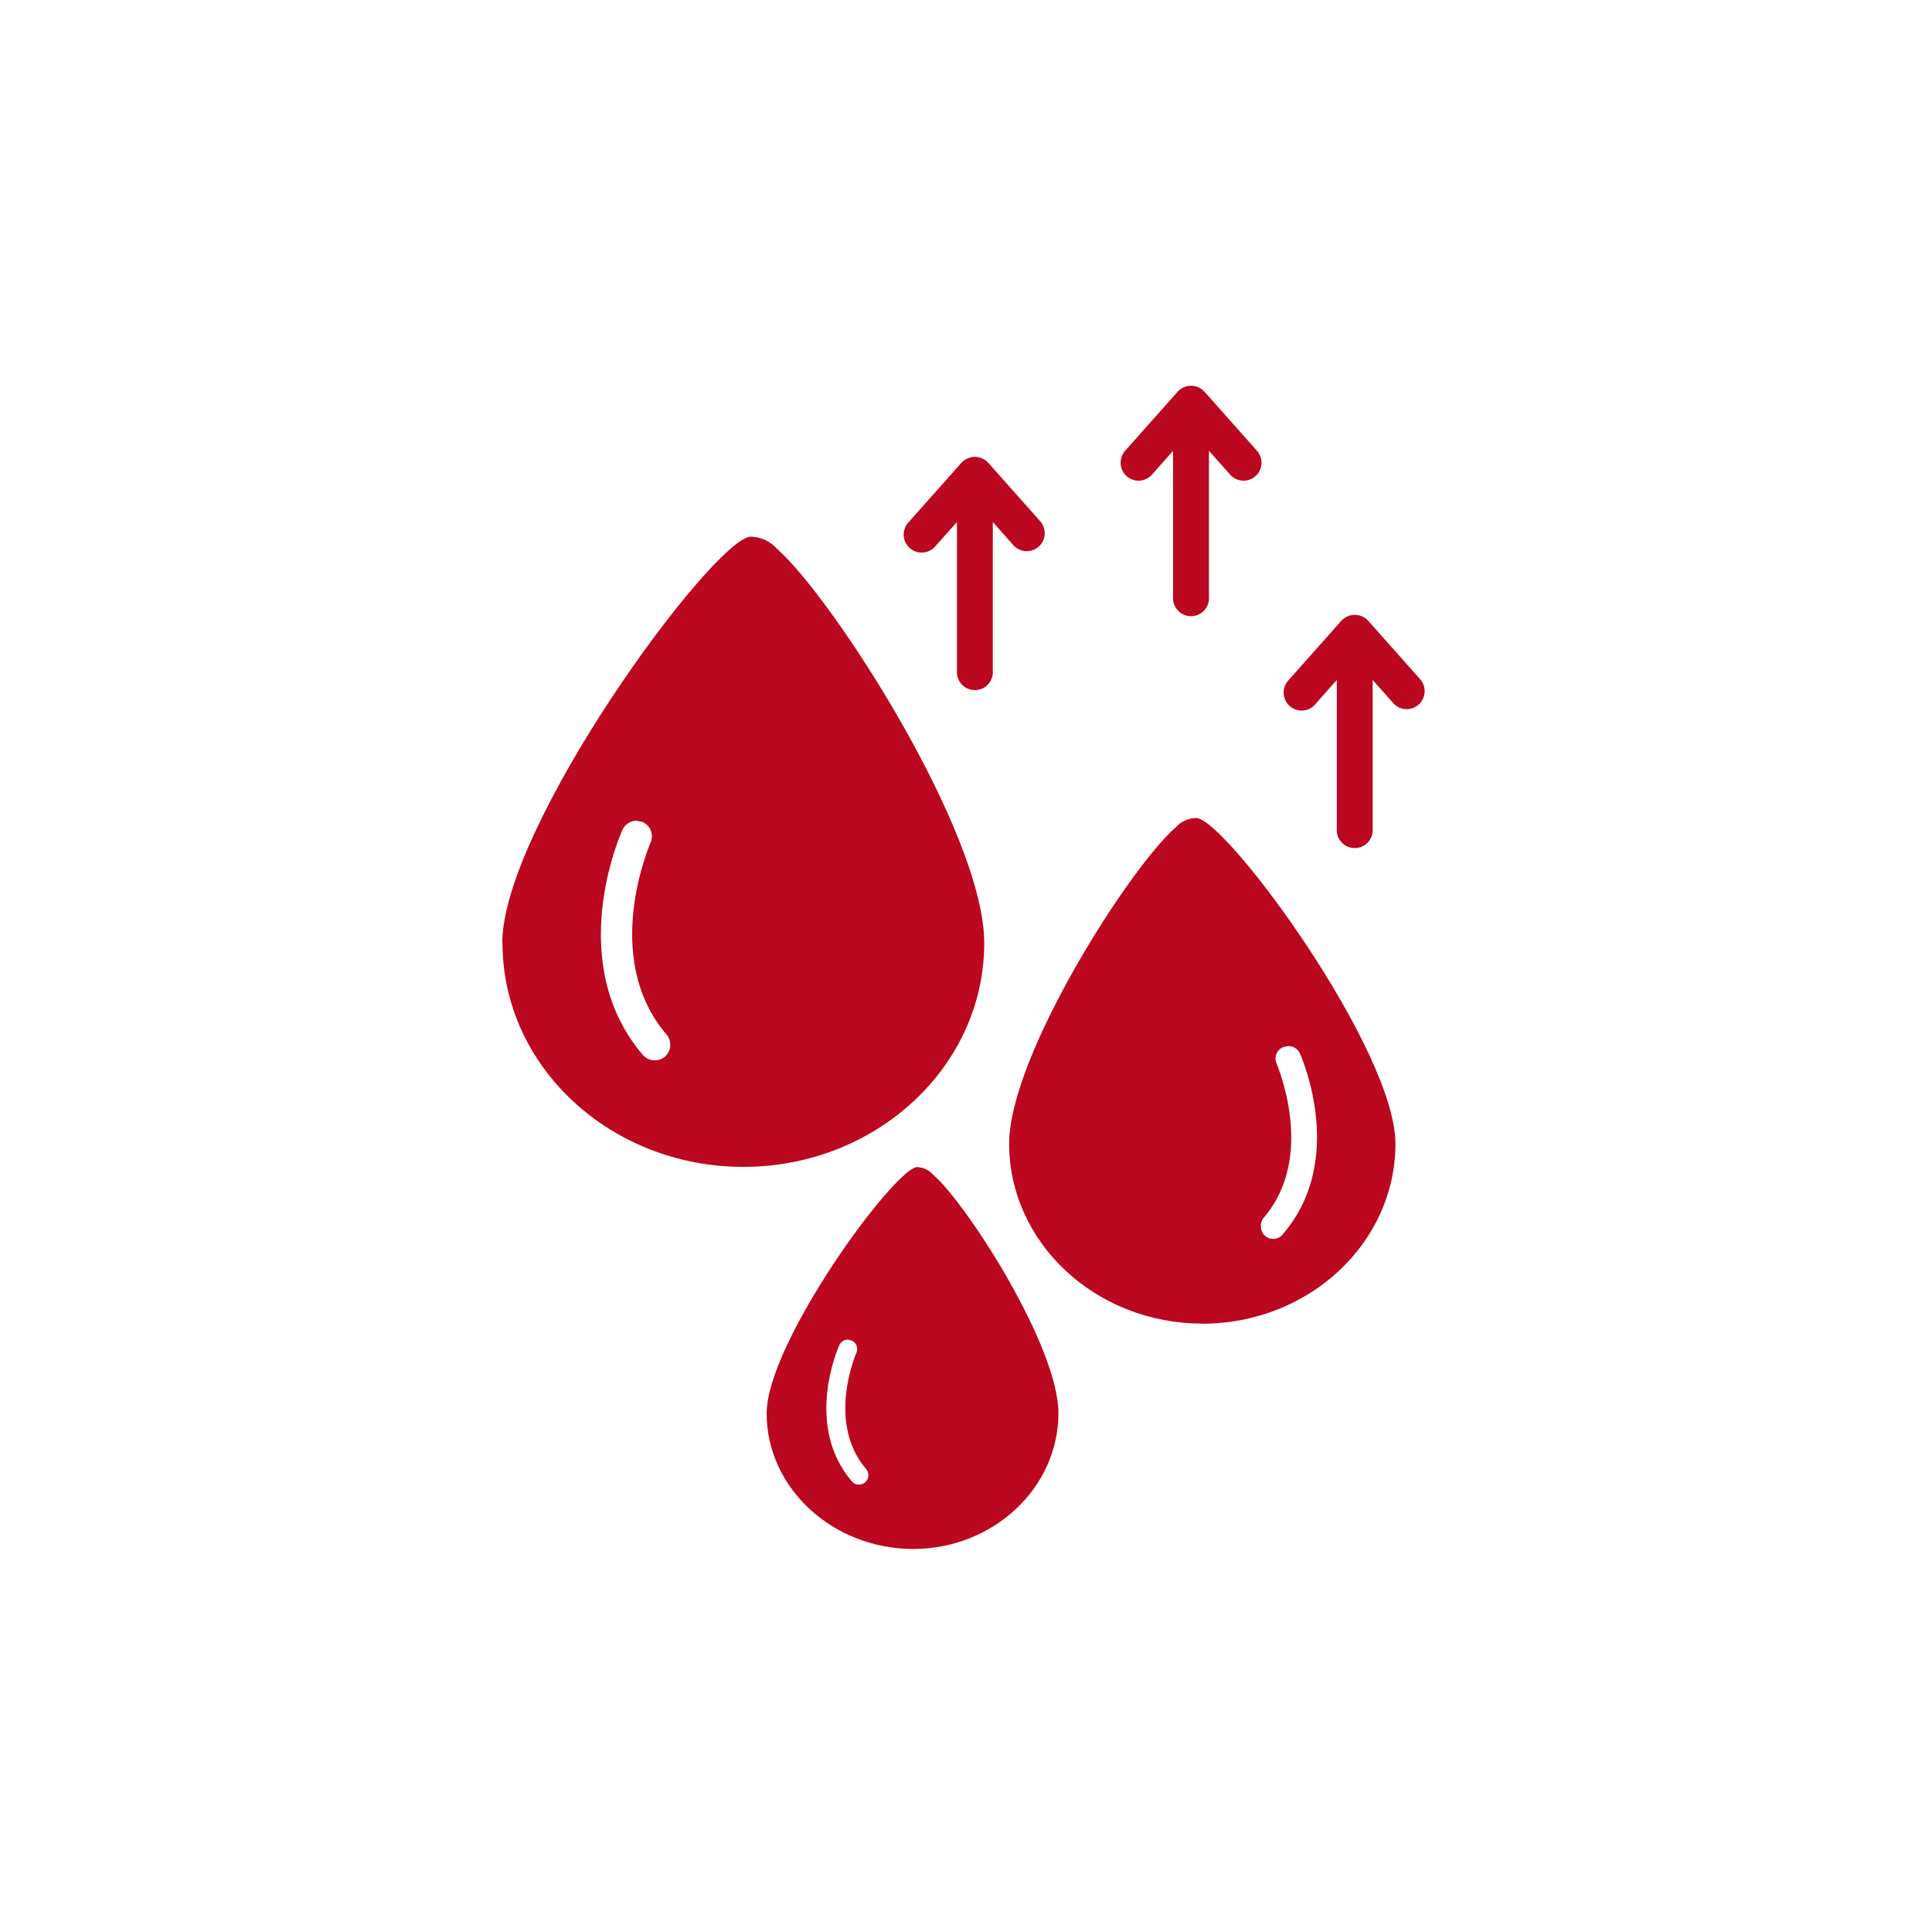 <svg width="127" height="127" viewBox="0 0 127 127" fill="none" xmlns="http://www.w3.org/2000/svg">
<path d="M73.961 29.633C73.858 29.749 73.779 29.884 73.729 30.031C73.678 30.177 73.657 30.332 73.666 30.487C73.675 30.642 73.715 30.794 73.782 30.933C73.85 31.072 73.945 31.197 74.06 31.3C74.176 31.403 74.311 31.482 74.457 31.533C74.603 31.584 74.758 31.605 74.913 31.596C75.067 31.586 75.218 31.547 75.358 31.479C75.497 31.411 75.621 31.317 75.724 31.201L77.112 29.633V39.414C77.136 39.711 77.27 39.988 77.489 40.191C77.707 40.393 77.994 40.505 78.291 40.505C78.589 40.505 78.875 40.393 79.094 40.191C79.312 39.988 79.447 39.711 79.47 39.414V29.633L80.866 31.201C80.969 31.317 81.093 31.411 81.232 31.479C81.372 31.547 81.523 31.586 81.677 31.596C81.832 31.605 81.987 31.584 82.133 31.533C82.279 31.482 82.414 31.403 82.53 31.3C82.645 31.197 82.74 31.072 82.807 30.933C82.875 30.794 82.915 30.642 82.924 30.487C82.933 30.332 82.912 30.177 82.861 30.031C82.811 29.884 82.731 29.749 82.629 29.633L79.176 25.747C79.065 25.624 78.929 25.526 78.777 25.458C78.625 25.391 78.461 25.356 78.295 25.356C78.129 25.356 77.965 25.391 77.813 25.458C77.661 25.526 77.525 25.624 77.413 25.747L73.961 29.633Z" fill="#BB071F"/>
<path d="M59.747 34.306C59.634 34.421 59.545 34.557 59.486 34.706C59.428 34.856 59.4 35.016 59.405 35.177C59.41 35.338 59.447 35.496 59.515 35.642C59.583 35.787 59.68 35.918 59.8 36.025C59.92 36.132 60.06 36.213 60.212 36.264C60.365 36.315 60.526 36.335 60.686 36.321C60.846 36.308 61.001 36.262 61.143 36.186C61.285 36.111 61.41 36.007 61.51 35.881L62.906 34.314V44.087C62.893 44.25 62.914 44.414 62.967 44.568C63.02 44.723 63.105 44.864 63.216 44.984C63.327 45.105 63.461 45.2 63.61 45.266C63.76 45.331 63.921 45.365 64.084 45.365C64.248 45.365 64.409 45.331 64.558 45.266C64.708 45.2 64.842 45.105 64.953 44.984C65.064 44.864 65.148 44.723 65.202 44.568C65.255 44.414 65.276 44.25 65.263 44.087V34.314L66.652 35.881C66.865 36.097 67.153 36.222 67.455 36.232C67.758 36.241 68.053 36.134 68.279 35.932C68.505 35.73 68.645 35.449 68.67 35.146C68.695 34.844 68.604 34.543 68.415 34.306L64.962 30.421C64.85 30.299 64.714 30.201 64.562 30.134C64.41 30.067 64.246 30.033 64.081 30.033C63.915 30.033 63.751 30.067 63.599 30.134C63.448 30.201 63.312 30.299 63.199 30.421L59.747 34.306Z" fill="#BB071F"/>
<path d="M84.722 44.691C84.609 44.805 84.521 44.941 84.462 45.09C84.403 45.24 84.376 45.4 84.38 45.561C84.385 45.722 84.423 45.88 84.491 46.026C84.559 46.172 84.656 46.302 84.775 46.409C84.895 46.516 85.036 46.597 85.188 46.648C85.34 46.699 85.501 46.719 85.661 46.705C85.821 46.692 85.977 46.646 86.118 46.57C86.26 46.495 86.385 46.391 86.485 46.265L87.874 44.698V54.471C87.861 54.634 87.882 54.798 87.935 54.952C87.989 55.107 88.073 55.248 88.184 55.369C88.295 55.489 88.429 55.584 88.579 55.65C88.728 55.715 88.889 55.749 89.053 55.749C89.216 55.749 89.377 55.715 89.527 55.65C89.676 55.584 89.811 55.489 89.921 55.369C90.032 55.248 90.117 55.107 90.17 54.952C90.224 54.798 90.245 54.634 90.232 54.471V44.698L91.627 46.265C91.841 46.481 92.128 46.606 92.431 46.616C92.734 46.625 93.028 46.518 93.254 46.316C93.48 46.114 93.621 45.833 93.646 45.53C93.671 45.228 93.58 44.927 93.39 44.691L89.938 40.805C89.826 40.682 89.689 40.585 89.538 40.518C89.386 40.451 89.222 40.417 89.056 40.417C88.891 40.417 88.727 40.451 88.575 40.518C88.423 40.585 88.287 40.682 88.175 40.805L84.722 44.691Z" fill="#BB071F"/>
<path d="M40.451 54.066C40.665 53.663 41.023 53.357 41.454 53.21C41.885 53.062 42.355 53.084 42.77 53.272C43.185 53.459 43.514 53.797 43.689 54.218C43.864 54.639 43.872 55.111 43.713 55.538C43.713 55.597 40.672 62.544 44.624 67.173C44.794 67.349 44.927 67.558 45.014 67.786C45.101 68.015 45.14 68.26 45.129 68.504C45.118 68.749 45.058 68.989 44.951 69.209C44.844 69.429 44.694 69.626 44.509 69.785C44.324 69.945 44.108 70.066 43.874 70.139C43.641 70.212 43.395 70.237 43.152 70.211C42.909 70.186 42.674 70.111 42.461 69.991C42.248 69.871 42.061 69.708 41.913 69.513C36.499 63.14 40.29 54.442 40.451 54.066ZM34.142 61.72C34.142 69.344 40.811 75.519 49.023 75.519C57.236 75.519 63.905 69.344 63.905 61.72C63.905 54.096 51.741 35.778 49.574 36.08C47.745 36.345 34.142 54.096 34.142 61.72Z" fill="#BB071F"/>
<path d="M40.907 54.574C40.745 54.927 37.08 63.288 42.266 69.359C42.446 69.556 42.694 69.677 42.96 69.698C43.226 69.718 43.49 69.637 43.698 69.469C43.805 69.378 43.892 69.265 43.954 69.139C44.016 69.012 44.051 68.874 44.058 68.733C44.066 68.6 44.049 68.467 44.006 68.341C43.963 68.214 43.896 68.098 43.808 67.998C39.467 62.919 42.728 55.487 42.765 55.391C42.874 55.143 42.882 54.862 42.786 54.608C42.689 54.355 42.497 54.149 42.251 54.037L41.832 53.949C41.634 53.952 41.441 54.014 41.277 54.124C41.113 54.236 40.984 54.392 40.907 54.574ZM41.068 70.382C35.251 63.56 39.298 54.316 39.474 53.919C39.775 53.32 40.294 52.861 40.925 52.638C41.555 52.414 42.247 52.443 42.857 52.718C43.467 52.993 43.946 53.494 44.196 54.116C44.446 54.737 44.446 55.431 44.197 56.053C44.197 56.12 41.355 62.721 45.005 66.997C45.231 67.255 45.403 67.557 45.511 67.883C45.619 68.21 45.661 68.554 45.634 68.897C45.607 69.24 45.513 69.573 45.355 69.879C45.198 70.184 44.982 70.456 44.719 70.676C44.461 70.902 44.16 71.075 43.834 71.183C43.508 71.291 43.164 71.333 42.822 71.306C42.48 71.279 42.147 71.185 41.842 71.027C41.537 70.87 41.267 70.653 41.046 70.389L41.068 70.382ZM34.597 61.985C34.597 69.249 40.995 75.151 48.862 75.151C56.729 75.151 63.127 69.263 63.127 61.985C63.127 54.523 51.565 37.773 49.501 36.867C47.349 38.074 34.611 54.692 34.611 61.985H34.597ZM33.018 61.985C33.018 54.346 46.688 35.653 49.303 35.278C49.641 35.277 49.975 35.349 50.283 35.489C50.59 35.628 50.865 35.833 51.087 36.087C54.76 39.318 64.699 54.773 64.699 61.985C64.699 70.117 57.588 76.704 48.862 76.704C40.135 76.704 33.032 70.117 33.032 61.985H33.018Z" fill="#BB071F"/>
<path d="M84.612 81.23C84.347 81.446 84.014 81.562 83.671 81.559C83.329 81.555 82.999 81.432 82.737 81.21C82.476 80.989 82.3 80.683 82.24 80.345C82.18 80.007 82.24 79.659 82.409 79.36C85.575 75.681 83.143 70.073 83.143 70.021C83.077 69.694 83.123 69.353 83.275 69.055C83.427 68.758 83.676 68.521 83.981 68.384C84.285 68.247 84.627 68.218 84.95 68.301C85.273 68.385 85.558 68.576 85.758 68.844C85.92 69.138 88.968 76.122 84.612 81.23ZM78.472 54.42C76.738 54.177 66.983 68.866 66.983 74.974C66.983 81.082 72.323 86.013 78.912 86.013C85.501 86.013 90.841 81.061 90.841 74.974C90.841 68.888 79.941 54.633 78.472 54.42Z" fill="#BB071F"/>
<path d="M84.664 68.763L84.333 68.837C84.235 68.88 84.147 68.943 84.073 69.021C83.999 69.099 83.942 69.191 83.903 69.292C83.865 69.392 83.847 69.499 83.85 69.607C83.853 69.714 83.878 69.82 83.922 69.918C83.922 69.977 86.559 75.953 83.085 80.03C83.011 80.111 82.956 80.207 82.922 80.311C82.888 80.415 82.876 80.525 82.886 80.634C82.887 80.805 82.942 80.973 83.043 81.111C83.145 81.25 83.288 81.352 83.451 81.404C83.615 81.456 83.791 81.454 83.953 81.398C84.116 81.343 84.257 81.238 84.355 81.097C88.513 76.233 85.575 69.528 85.45 69.249C85.382 69.099 85.27 68.973 85.13 68.886C84.991 68.8 84.828 68.757 84.664 68.763ZM83.702 82.65C83.206 82.651 82.726 82.474 82.35 82.15C82.141 81.972 81.969 81.755 81.844 81.51C81.719 81.266 81.644 80.999 81.623 80.725C81.601 80.452 81.635 80.176 81.72 79.915C81.806 79.655 81.943 79.413 82.122 79.206C85.061 75.776 82.791 70.485 82.769 70.433C82.562 69.933 82.557 69.371 82.757 68.868C82.956 68.364 83.343 67.958 83.837 67.736C84.33 67.514 84.89 67.493 85.398 67.678C85.906 67.863 86.323 68.239 86.559 68.726C86.699 69.043 89.945 76.454 85.281 81.921C85.085 82.15 84.843 82.333 84.571 82.458C84.298 82.584 84.002 82.65 83.702 82.65ZM78.516 55.045C76.863 55.781 67.6 69.197 67.6 75.18C67.6 81.001 72.742 85.741 79.037 85.741C85.332 85.741 90.467 81.001 90.467 75.18C90.467 69.359 80.257 56.017 78.516 55.045ZM79.037 87.007C72.037 87.007 66.337 81.701 66.337 75.18C66.337 69.403 74.277 57.01 77.252 54.419C77.428 54.214 77.647 54.05 77.894 53.938C78.14 53.826 78.407 53.77 78.677 53.772C80.778 54.074 91.73 69.057 91.73 75.18C91.73 81.708 86.037 87.014 79.037 87.014V87.007Z" fill="#BB071F"/>
<path d="M54.864 88.118C54.994 87.874 55.212 87.689 55.473 87.6C55.735 87.511 56.02 87.525 56.271 87.64C56.523 87.754 56.721 87.96 56.827 88.215C56.932 88.471 56.937 88.757 56.84 89.016C56.84 89.053 55.003 93.262 57.398 96.059C57.532 96.217 57.619 96.41 57.647 96.616C57.676 96.822 57.645 97.031 57.558 97.22C57.472 97.408 57.334 97.568 57.159 97.681C56.985 97.793 56.782 97.854 56.575 97.855C56.419 97.854 56.265 97.821 56.123 97.756C55.981 97.691 55.855 97.597 55.752 97.479C52.484 93.615 54.79 88.346 54.864 88.118ZM51.044 92.754C51.044 97.369 55.084 101.107 60.057 101.107C65.03 101.107 69.07 97.369 69.07 92.754C69.07 88.14 61.724 77.042 60.395 77.226C59.308 77.388 51.066 88.162 51.066 92.754H51.044Z" fill="#BB071F"/>
<path d="M55.171 88.427C55.075 88.641 52.857 93.704 55.994 97.376C56.047 97.438 56.111 97.489 56.184 97.525C56.257 97.562 56.336 97.584 56.417 97.591C56.498 97.597 56.58 97.587 56.657 97.561C56.734 97.536 56.806 97.496 56.868 97.442C56.93 97.389 56.98 97.324 57.017 97.252C57.054 97.179 57.076 97.1 57.082 97.018C57.088 96.937 57.078 96.855 57.053 96.778C57.027 96.7 56.987 96.628 56.934 96.567C54.304 93.49 56.273 88.979 56.295 88.935C56.362 88.786 56.367 88.616 56.309 88.463C56.251 88.309 56.135 88.186 55.986 88.118L55.737 88.059C55.617 88.06 55.5 88.095 55.4 88.16C55.3 88.225 55.22 88.318 55.171 88.427ZM55.274 97.994C51.748 93.858 54.201 88.265 54.304 88.022C54.482 87.652 54.797 87.366 55.183 87.225C55.568 87.084 55.994 87.1 56.367 87.269C56.742 87.438 57.035 87.747 57.184 88.13C57.334 88.513 57.329 88.939 57.169 89.318C57.169 89.318 55.443 93.35 57.654 95.941C57.79 96.097 57.894 96.279 57.96 96.477C58.025 96.674 58.051 96.882 58.036 97.089C58.012 97.4 57.897 97.697 57.705 97.942C57.513 98.188 57.253 98.37 56.957 98.467C56.661 98.564 56.343 98.571 56.044 98.487C55.744 98.403 55.476 98.231 55.274 97.994ZM51.351 92.909C51.351 97.325 55.23 100.879 59.99 100.879C64.749 100.879 68.628 97.302 68.628 92.909C68.628 88.39 61.628 78.242 60.379 77.697C59.064 78.433 51.351 88.501 51.351 92.916V92.909ZM50.397 92.909C50.397 88.28 58.675 76.961 60.254 76.718C60.458 76.721 60.66 76.766 60.846 76.851C61.032 76.936 61.198 77.058 61.334 77.211C63.582 79.169 69.576 88.523 69.576 92.894C69.576 97.818 65.278 101.821 60.026 101.821C54.774 101.821 50.397 97.84 50.397 92.916V92.909Z" fill="#BB071F"/>
</svg>
